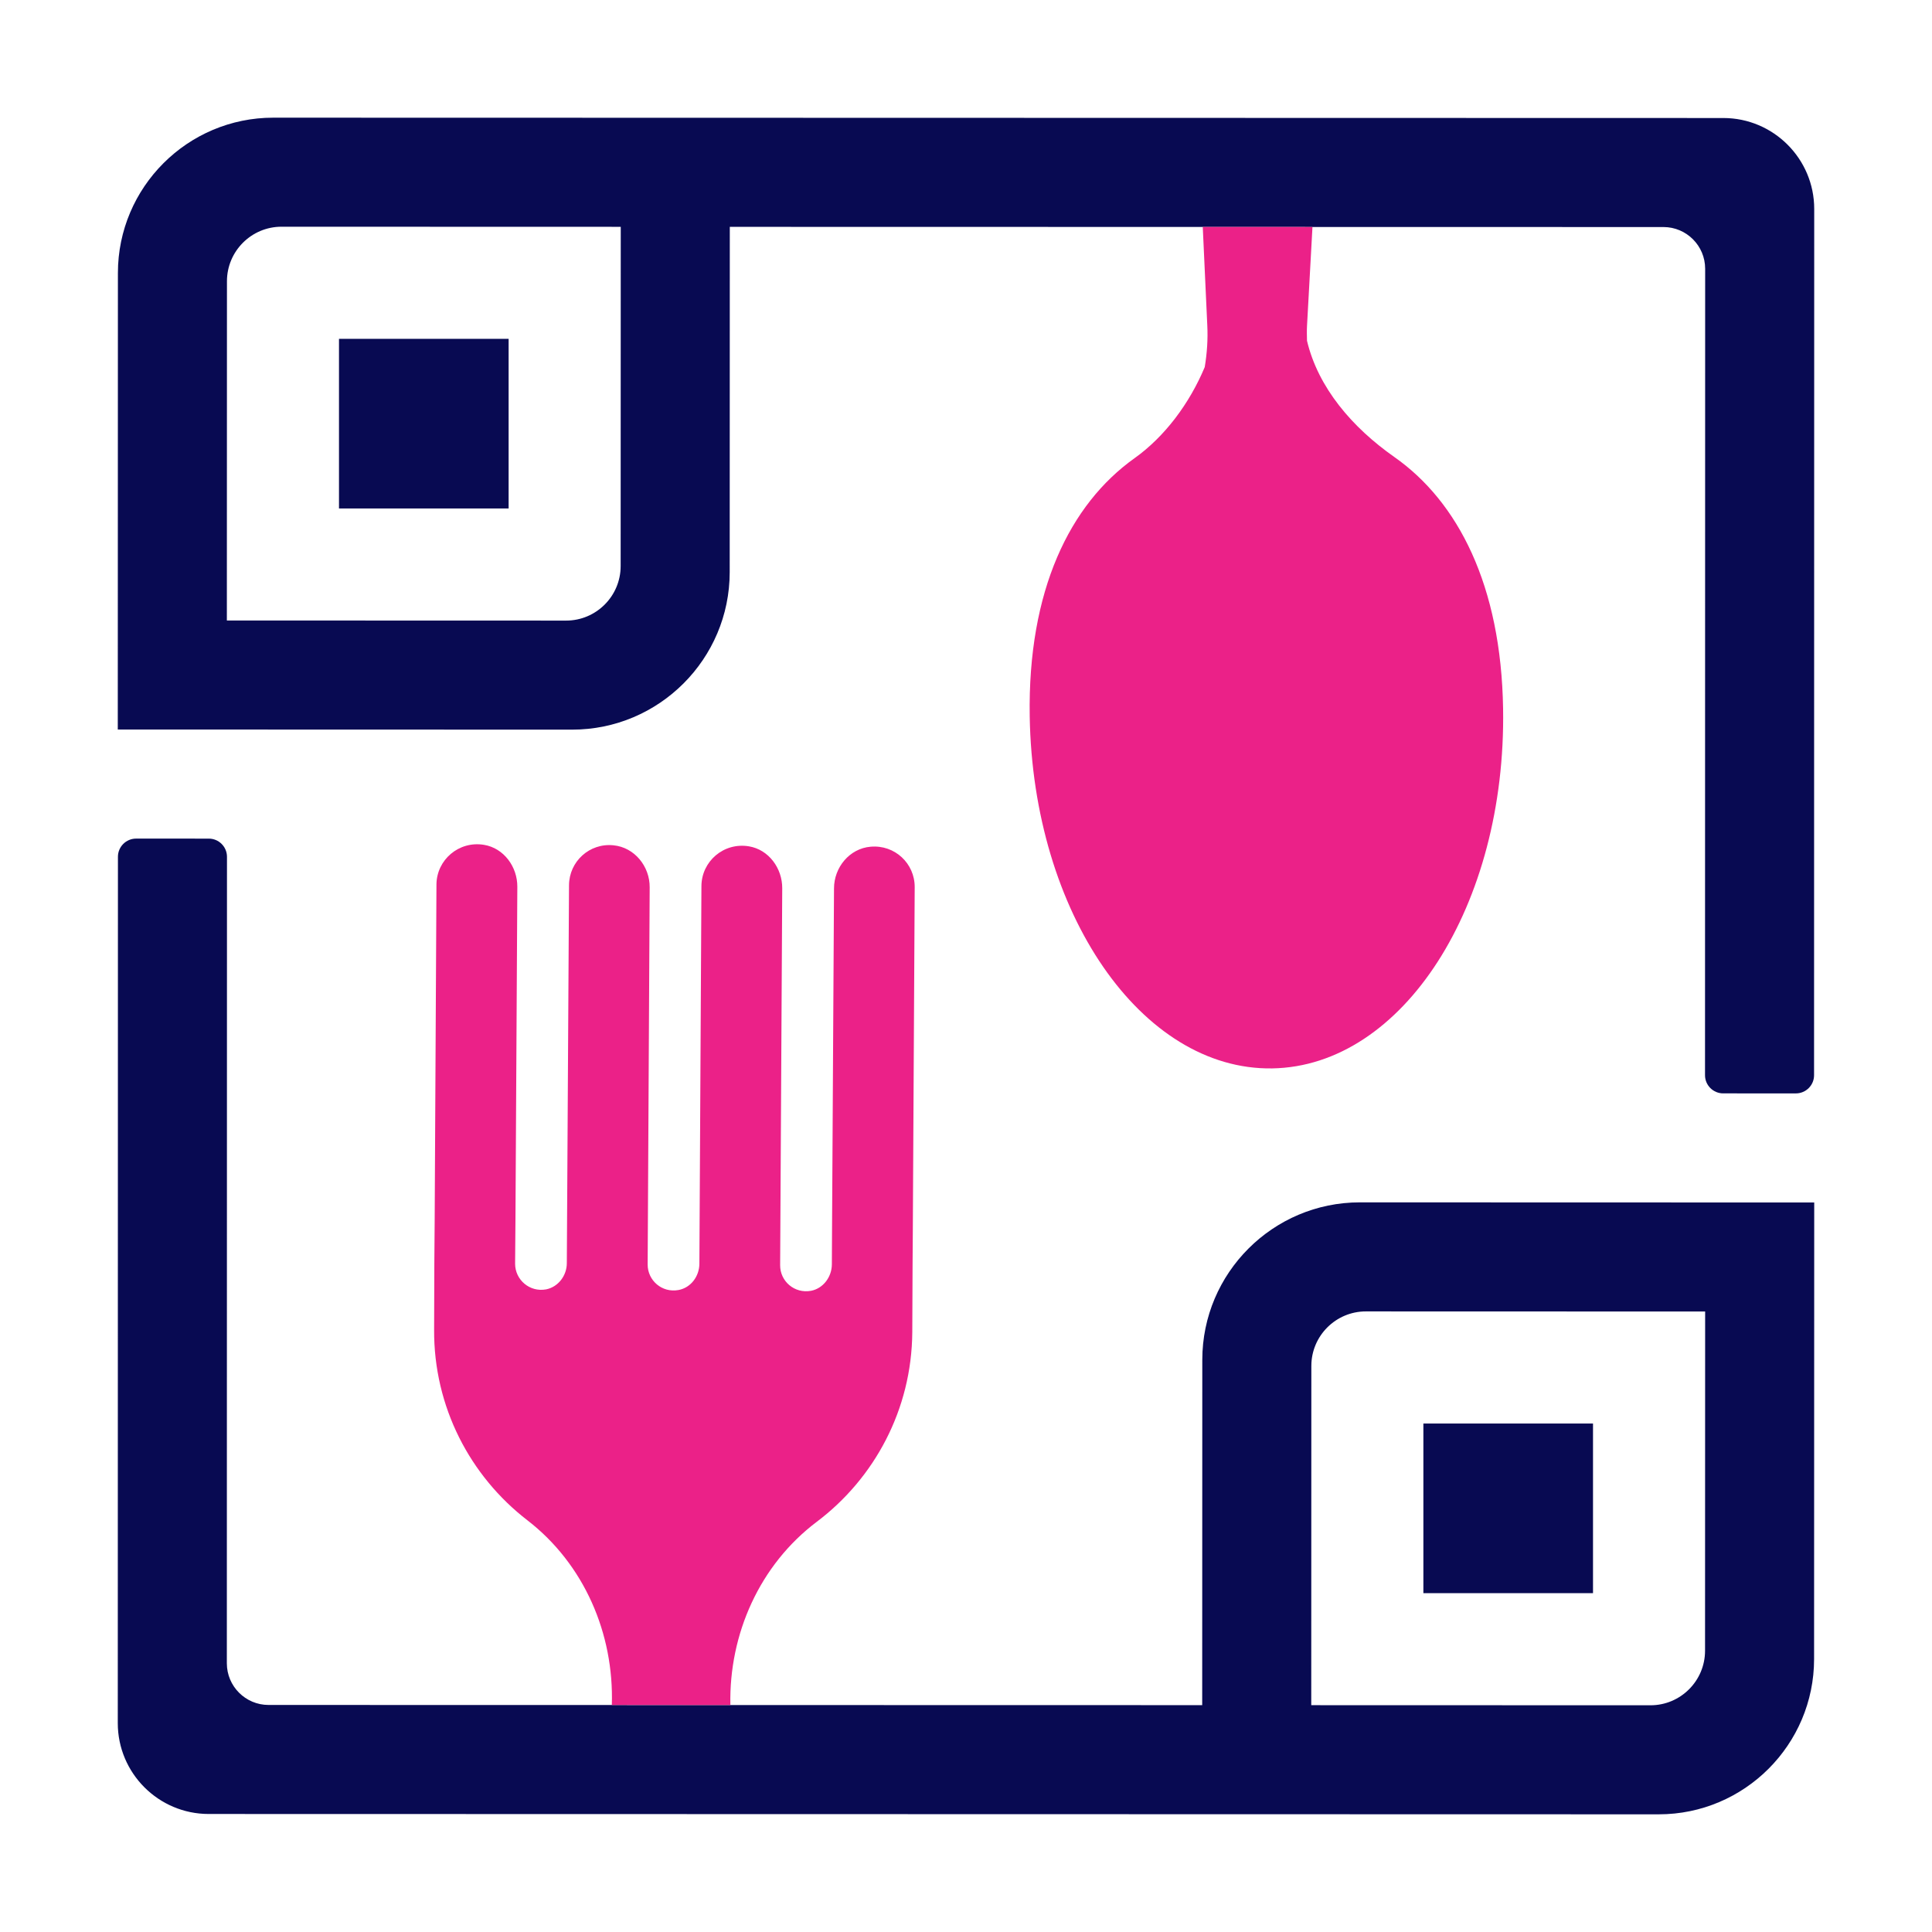 <?xml version="1.0" encoding="iso-8859-1"?>
<!-- Generator: Adobe Illustrator 29.1.0, SVG Export Plug-In . SVG Version: 9.03 Build 55587)  -->
<svg version="1.1" id="katman_1" xmlns="http://www.w3.org/2000/svg" xmlns:xlink="http://www.w3.org/1999/xlink" x="0px" y="0px"
	 viewBox="0 0 800 800" style="enable-background:new 0 0 800 800;" xml:space="preserve">
<g>
	<g>
		<path style="fill:#080A52;" d="M563.088,497.873c-35.964-0.01-65.231,29.24-65.241,65.204l-0.041,142.988l-386.621-0.078
			c-9.516-0.003-17.255-7.746-17.252-17.262l0.056-333.941c0.001-4.15-3.374-7.527-7.524-7.528l-30.103-0.009
			c-4.15-0.001-7.527,3.374-7.528,7.524L48.77,713.483c-0.006,20.754,16.874,37.644,37.629,37.65l600.445,0.14
			c35.462,0.01,64.321-28.832,64.331-64.294l0.055-189.052L563.088,497.873z M706.022,683.547
			c-0.004,12.448-10.135,22.574-22.583,22.571l-136.717-0.039l0,0l-3.763-0.001L543,565.598
			c0.004-12.448,10.135-22.574,22.583-22.571l140.479,0.041L706.022,683.547z"/>
		<rect x="589.391" y="589.453" style="fill:#080A52;" width="70.24" height="70.24"/>
	</g>
	<g>
		<path style="fill:#080A52;" d="M236.912,302.127c35.964,0.01,65.231-29.24,65.241-65.204l0.041-142.988l386.621,0.078
			c9.516,0.003,17.255,7.746,17.252,17.262l-0.057,333.941c-0.001,4.15,3.374,7.527,7.524,7.528l30.103,0.009
			c4.15,0.001,7.527-3.374,7.528-7.524l0.064-358.713c0.006-20.754-16.874-37.644-37.629-37.65l-600.445-0.14
			c-35.462-0.01-64.321,28.832-64.331,64.294L48.77,302.073L236.912,302.127z M93.978,116.453
			c0.004-12.448,10.135-22.574,22.583-22.571l136.717,0.039l0,0l3.763,0.001L257,234.402c-0.004,12.449-10.135,22.574-22.583,22.571
			l-140.479-0.041L93.978,116.453z"/>
		<rect x="140.369" y="140.308" style="fill:#080A52;" width="70.24" height="70.24"/>
	</g>
	<g>
		<path style="fill:#EB2188;" d="M338.175,630.166c23.85-17.96,39.37-46.448,39.583-78.552l0.118-27.383l0.104-14.734l0.778-142.143
			c0.051-9.813-8.254-17.646-18.277-16.749c-8.685,0.737-15.143,8.555-15.133,17.28l-0.817,141.412l-0.073,14.265
			c-0.037,5.215-3.587,9.945-8.6,10.922c-6.869,1.281-12.864-3.956-12.816-10.604l0.864-156.068
			c0.046-8.293-5.59-16.001-13.77-17.368c-10.475-1.75-19.634,6.232-19.686,16.449L289.6,523.302
			c-0.036,5.213-3.527,9.911-8.63,10.863c-6.871,1.283-12.81-3.985-12.787-10.546l0.835-156.173
			c0.082-8.7-6.291-16.58-14.977-17.424c-9.922-1.04-18.373,6.71-18.423,16.522l-0.907,156.44c0.017,5.181-3.529,9.912-8.598,10.921
			c-6.813,1.249-12.807-3.988-12.818-10.605l0.148-18.746l0.773-137.352c0.047-8.295-5.592-16.006-13.774-17.37
			c-10.474-1.746-19.628,6.239-19.714,16.394l-0.733,138.128l-0.148,18.748l-0.089,27.443c-0.213,32.103,14.994,60.76,38.622,78.973
			c23.473,18.11,35.925,46.949,34.961,76.494l49.091,0.01C301.811,676.569,314.604,647.969,338.175,630.166z"/>
	</g>
	<path style="fill:#EB2188;" d="M577.268,189.168c-17.277-12.145-31.438-28.556-36.065-48.062c-0.034-2.079-0.116-4.154,0.009-6.242
		l2.252-40.878l-45.425-0.009l1.87,40.634c0.302,5.864-0.108,11.689-1.052,17.393c-6.307,15.094-16.59,28.837-29.066,37.725
		c-26.808,19.106-44.251,54.776-43.409,106.882c1.33,81.366,46.303,146.643,100.42,145.792
		c54.149-0.899,96.929-67.598,95.598-148.964C621.585,242.412,603.782,207.732,577.268,189.168z"/>
</g>
</svg>
